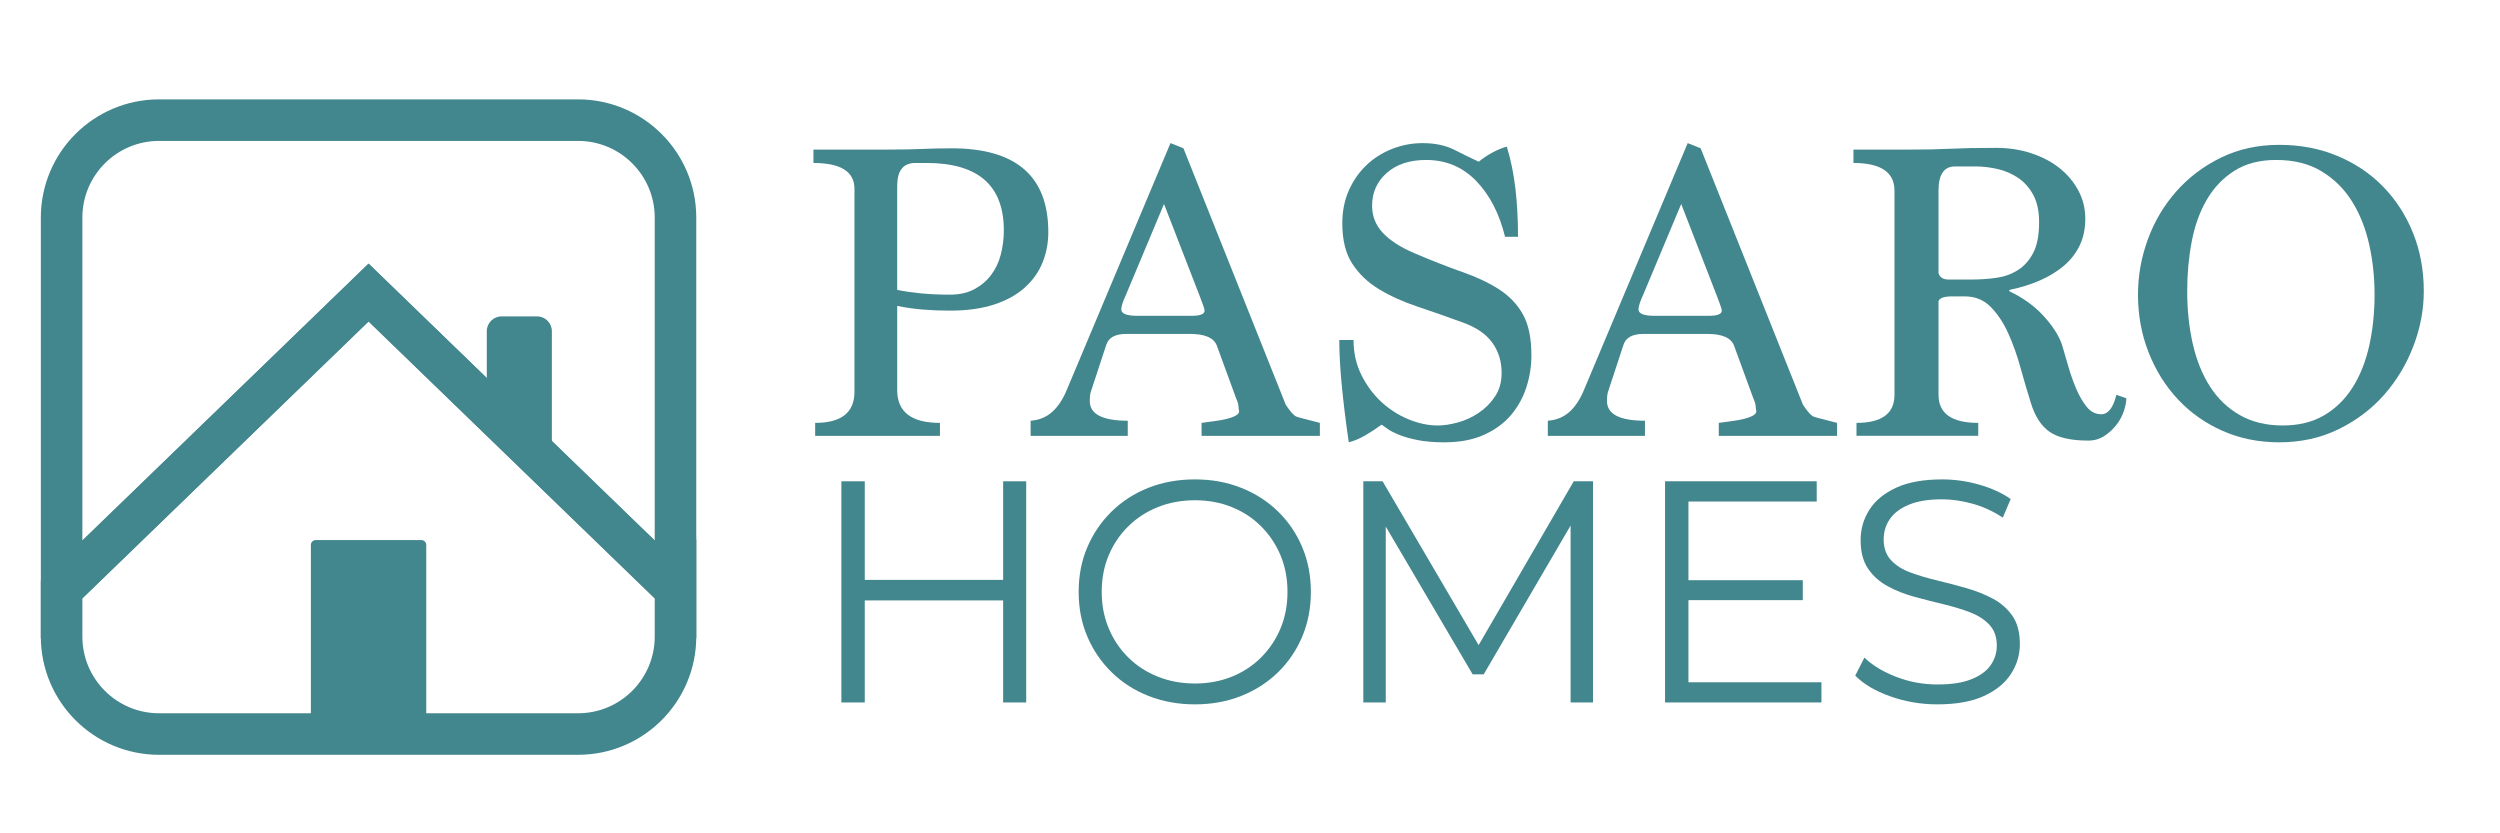 <svg id="Layer_1" data-name="Layer 1" xmlns="http://www.w3.org/2000/svg" viewBox="0 0 3000 1000">
  <defs>
    <style>
      .cls-1 {
        fill: #42868e;
      }

      .cls-2 {
        fill: none;
        stroke: #42868e;
        stroke-miterlimit: 10;
        stroke-width: 49.85px;
      }
    </style>
  </defs>
  <g>
    <path class="cls-2" d="M810.6,261.12v446.31l-368.32-356.38L73.92,707.43v-446.31c0-64.59,52.36-116.95,116.99-116.95h502.74c64.59,0,116.95,52.36,116.95,116.95Z"></path>
    <path class="cls-2" d="M810.6,707.43v56.46c0,64.59-52.36,116.95-116.95,116.95H190.91c-64.62,0-116.99-52.36-116.99-116.95v-56.46l368.36-356.38,368.32,356.38Z"></path>
    <path class="cls-1" d="M378.85,648.09h126.83c3.21,0,5.82,2.61,5.82,5.82v226.94h-138.46v-226.94c0-3.21,2.61-5.82,5.82-5.82Z"></path>
    <path class="cls-1" d="M662.22,563.86l-60.38-48.57c-9.78,0-17.7-7.93-17.7-17.7v-100.21c0-9.78,7.93-17.7,17.7-17.7h42.68c9.78,0,17.7,7.93,17.7,17.7v166.49Z"></path>
  </g>
  <g>
    <path class="cls-1" d="M978.2,523v-15.54c31.42,0,47.15-12.43,47.15-37.3v-243.5c0-20.72-16.41-31.08-49.22-31.08v-16.06h86.52c11.4,0,20.29-.08,26.68-.26,6.39-.17,12.09-.34,17.1-.52,5-.17,10.01-.34,15.02-.52,5-.17,11.83-.26,20.46-.26,77.36,0,116.05,33.5,116.05,100.51,0,13.13-2.33,25.39-6.99,36.78-4.66,11.4-11.83,21.42-21.5,30.05-9.67,8.64-21.94,15.37-36.78,20.21-14.85,4.84-32.47,7.25-52.84,7.25-11.06,0-21.85-.43-32.38-1.29-10.54-.86-20.81-2.33-30.83-4.4v101.03c0,26.25,17.1,39.37,51.29,39.37v15.54h-149.73ZM1098.39,195.57c-14.51,0-21.76,9.16-21.76,27.46v124.86c8.63,1.73,18.13,3.11,28.49,4.14,10.36,1.04,21.93,1.55,34.71,1.55,11.4,0,21.15-2.15,29.27-6.48,8.11-4.31,14.85-10.01,20.21-17.1,5.35-7.08,9.24-15.28,11.66-24.61,2.41-9.33,3.63-18.99,3.63-29.01,0-53.88-30.92-80.82-92.74-80.82h-13.47Z"></path>
    <path class="cls-1" d="M1441.88,523v-15.54c4.83-.69,9.92-1.38,15.28-2.07,5.35-.69,10.18-1.55,14.51-2.59,4.31-1.04,7.94-2.33,10.88-3.89,2.93-1.55,4.4-3.37,4.4-5.44-.35-1.38-.61-3.37-.78-5.96-.18-2.59-1.12-5.78-2.85-9.58l-23.31-63.72c-3.8-8.98-14.34-13.47-31.6-13.47h-77.19c-13.13,0-21.07,4.47-23.83,13.41l-17.61,53.61c-1.38,3.09-2.07,7.56-2.07,13.41,0,15.81,15.19,23.71,45.59,23.71v18.13h-116.57v-18.13c10.01-.69,18.56-4.14,25.65-10.35,7.07-6.2,13.03-15.17,17.87-26.9l124.34-295.88,15.54,6.22,122.78,307.74c4.83,7.25,8.63,11.75,11.4,13.47.69.7,3.54,1.64,8.55,2.85,5,1.21,12,3.03,20.98,5.44v15.54h-141.95ZM1396.81,244.79l-45.59,108.8c-3.8,8.29-5.7,14.17-5.7,17.61,0,5.18,6.39,7.77,19.17,7.77h65.28c10.36,0,15.54-2.07,15.54-6.22,0-1.72-1.9-7.42-5.7-17.1l-43-110.87Z"></path>
    <path class="cls-1" d="M1806.09,284.17c-6.91-27.98-18.48-50.33-34.71-67.09-16.24-16.75-36.27-25.13-60.1-25.13-19.69,0-35.41,5.18-47.15,15.54-11.75,10.36-17.61,23.49-17.61,39.37,0,12.43,4.23,23.23,12.69,32.38,8.46,9.16,21.15,17.36,38.08,24.61,21.06,8.99,40.23,16.5,57.51,22.54,17.27,6.05,32.03,13.04,44.3,20.98,12.26,7.95,21.76,17.96,28.49,30.05,6.73,12.09,10.1,28.49,10.1,49.22,0,12.78-1.99,25.39-5.96,37.82-3.97,12.43-10.1,23.57-18.39,33.42-8.29,9.84-19.09,17.79-32.38,23.83-13.3,6.04-29.27,9.07-47.92,9.07-12.09,0-22.54-.87-31.34-2.59-8.81-1.73-16.24-3.8-22.28-6.22-6.05-2.41-10.8-4.83-14.25-7.25-3.46-2.41-5.88-4.15-7.25-5.18-6.56,4.84-13.13,9.16-19.69,12.95-6.56,3.8-13.13,6.56-19.69,8.29-3.8-26.24-6.65-49.48-8.55-69.68-1.9-20.21-2.85-37.9-2.85-53.1h17.1c0,15.2,3.11,29.1,9.33,41.71,6.22,12.61,14.16,23.4,23.83,32.38,9.67,8.99,20.54,15.98,32.64,20.98,12.09,5.01,23.83,7.51,35.23,7.51,7.25,0,15.28-1.21,24.09-3.62,8.81-2.41,17.1-6.21,24.87-11.38,7.77-5.17,14.33-11.72,19.69-19.65,5.35-7.93,8.03-17.41,8.03-28.45,0-13.79-3.72-25.86-11.14-36.21-7.43-10.35-19.26-18.45-35.49-24.32-19-6.9-37.22-13.28-54.66-19.14-17.44-5.86-32.82-12.84-46.11-20.95-13.3-8.1-23.92-18.28-31.86-30.52-7.95-12.24-11.92-28.37-11.92-48.37,0-14.48,2.59-27.59,7.77-39.31,5.18-11.72,12.17-21.82,20.98-30.27,8.81-8.45,19.08-15,30.83-19.65,11.74-4.65,24-6.99,36.78-6.99,14.85,0,27.54,2.68,38.08,8.03,10.53,5.36,20.29,10.1,29.27,14.25,10.7-8.63,21.93-14.68,33.68-18.13,4.83,15.89,8.29,32.73,10.36,50.51,2.07,17.79,3.11,37.04,3.11,57.77h-15.54Z"></path>
    <path class="cls-1" d="M2062.53,523v-15.54c4.83-.69,9.92-1.38,15.28-2.07,5.35-.69,10.18-1.55,14.51-2.59,4.31-1.04,7.94-2.33,10.88-3.89,2.93-1.55,4.4-3.37,4.4-5.44-.35-1.38-.61-3.37-.78-5.96-.18-2.59-1.12-5.78-2.85-9.58l-23.31-63.72c-3.8-8.98-14.34-13.47-31.6-13.47h-77.19c-13.13,0-21.07,4.47-23.83,13.41l-17.61,53.61c-1.38,3.09-2.07,7.56-2.07,13.41,0,15.81,15.19,23.71,45.59,23.71v18.13h-116.57v-18.13c10.01-.69,18.56-4.14,25.65-10.35,7.07-6.2,13.03-15.17,17.87-26.9l124.34-295.88,15.54,6.22,122.78,307.74c4.83,7.25,8.63,11.75,11.4,13.47.69.7,3.54,1.64,8.55,2.85,5,1.21,12,3.03,20.98,5.44v15.54h-141.95ZM2017.46,244.79l-45.59,108.8c-3.8,8.29-5.7,14.17-5.7,17.61,0,5.18,6.39,7.77,19.17,7.77h65.28c10.36,0,15.54-2.07,15.54-6.22,0-1.72-1.9-7.42-5.7-17.1l-43-110.87Z"></path>
    <path class="cls-1" d="M2551.59,477.93c0,4.14-.96,9.16-2.85,15.02-1.9,5.88-4.84,11.4-8.81,16.58-3.97,5.18-8.81,9.67-14.51,13.47s-12.17,5.7-19.43,5.7c-21.07,0-36.61-3.55-46.63-10.62-10.02-7.07-17.44-18.56-22.28-34.45-4.14-13.12-8.29-27.2-12.43-42.22-4.14-15.02-9.07-28.83-14.77-41.45-5.7-12.6-12.69-23.14-20.98-31.6-8.29-8.46-18.65-12.69-31.08-12.69h-15.54c-9.33,0-14.68,1.9-16.06,5.7v112.42c0,22.46,15.88,33.67,47.66,33.67v15.54h-146.1v-15.54c30.39,0,45.59-11.22,45.59-33.67v-245.05c0-22.1-16.41-33.16-49.22-33.16v-16.06h64.76c11.4,0,21.06-.08,29.01-.26,7.94-.17,15.62-.43,23.05-.78,7.42-.34,15.36-.6,23.83-.78,8.46-.17,18.73-.26,30.83-.26,14.85,0,28.83,2.16,41.96,6.48,13.12,4.32,24.43,10.28,33.93,17.87,9.5,7.6,17.01,16.58,22.54,26.94,5.52,10.36,8.29,21.59,8.29,33.68s-2.25,22.8-6.73,32.12c-4.49,9.33-10.8,17.44-18.91,24.35-8.12,6.91-17.7,12.78-28.75,17.61-11.06,4.84-23.31,8.64-36.78,11.4v1.55c16.58,7.95,30.31,17.87,41.19,29.79,10.88,11.92,18.21,23.4,22.02,34.45,2.07,6.91,4.48,15.2,7.25,24.87,2.76,9.67,5.96,18.83,9.58,27.46,3.63,8.64,7.85,15.98,12.69,22.02,4.83,6.05,10.7,9.07,17.61,9.07,8.29,0,14.33-7.77,18.13-23.31l11.92,4.14ZM2365.6,335.46c10.36,0,20.38-.69,30.05-2.07,9.67-1.38,18.3-4.48,25.9-9.33,7.59-4.83,13.73-11.74,18.39-20.72,4.66-8.98,6.99-21.24,6.99-36.78,0-13.12-2.33-24-6.99-32.64-4.66-8.63-10.71-15.45-18.13-20.46-7.43-5-15.63-8.55-24.61-10.62-8.99-2.07-17.79-3.11-26.42-3.11h-24.87c-13.13,0-19.69,9.67-19.69,29.01v98.95c1.38,5.18,5.52,7.77,12.43,7.77h26.94Z"></path>
    <path class="cls-1" d="M2734.99,530.77c-24.53,0-47.15-4.58-67.87-13.73s-38.6-21.76-53.62-37.82c-15.02-16.06-26.77-34.88-35.23-56.47-8.47-21.58-12.69-44.64-12.69-69.16,0-22.8,3.97-44.98,11.92-66.57,7.94-21.58,19.34-40.75,34.19-57.51,14.85-16.75,32.72-30.22,53.62-40.41,20.89-10.18,44.12-15.28,69.68-15.28s48.44,4.4,69.68,13.21c21.24,8.81,39.54,21.07,54.92,36.78,15.36,15.72,27.37,34.28,36.01,55.69,8.63,21.42,12.95,44.73,12.95,69.94,0,22.11-4.14,44.04-12.43,65.8-8.29,21.76-19.95,41.19-34.97,58.28-15.02,17.1-33.25,30.91-54.66,41.45-21.42,10.53-45.25,15.8-71.49,15.8ZM2739.13,510.57c19.34,0,35.92-4.05,49.74-12.15,13.81-8.1,25.21-19.23,34.19-33.37,8.98-14.13,15.62-30.78,19.95-49.91,4.31-19.14,6.48-39.74,6.48-61.81,0-20.69-2.16-40.69-6.48-60-4.32-19.31-11.14-36.47-20.46-51.47-9.33-15-21.5-27.07-36.52-36.21-15.02-9.13-33.25-13.71-54.66-13.71-19.69,0-36.35,4.31-49.99,12.94-13.65,8.62-24.7,20.17-33.16,34.65-8.47,14.48-14.51,31.21-18.13,50.17-3.63,18.97-5.44,38.79-5.44,59.47,0,22.76,2.24,43.97,6.73,63.63,4.48,19.65,11.4,36.73,20.72,51.21,9.33,14.48,21.24,25.86,35.75,34.14,14.51,8.27,31.6,12.41,51.29,12.41Z"></path>
  </g>
  <g>
    <path class="cls-1" d="M1009.65,842.96v-265.4h28.06v265.4h-28.06ZM1034.67,720.5v-24.64h171.75v24.64h-171.75ZM1203.77,842.96v-265.4h27.68v265.4h-27.68Z"></path>
    <path class="cls-1" d="M1433.9,845.23c-19.97,0-38.48-3.35-55.54-10.05-17.06-6.69-31.85-16.17-44.36-28.44-12.51-12.26-22.25-26.54-29.19-42.84-6.96-16.3-10.43-34.18-10.43-53.65s3.47-37.35,10.43-53.65c6.95-16.3,16.68-30.58,29.19-42.84,12.51-12.26,27.23-21.74,44.17-28.44,16.93-6.69,35.51-10.05,55.73-10.05s38.42,3.35,55.35,10.05c16.93,6.7,31.66,16.11,44.17,28.25s22.24,26.42,29.19,42.84c6.95,16.43,10.43,34.38,10.43,53.84s-3.48,37.41-10.43,53.84c-6.95,16.43-16.68,30.71-29.19,42.84-12.51,12.13-27.24,21.55-44.17,28.25-16.94,6.7-35.39,10.05-55.35,10.05ZM1433.9,820.21c15.92,0,30.65-2.71,44.17-8.15,13.52-5.43,25.27-13.14,35.26-23.13,9.98-9.98,17.75-21.61,23.32-34.88,5.56-13.27,8.34-27.87,8.34-43.79s-2.78-30.52-8.34-43.79c-5.56-13.27-13.34-24.89-23.32-34.88-9.99-9.98-21.74-17.69-35.26-23.13-13.52-5.43-28.25-8.15-44.17-8.15s-30.71,2.72-44.36,8.15c-13.65,5.44-25.53,13.15-35.64,23.13-10.11,9.99-17.95,21.61-23.51,34.88-5.56,13.27-8.34,27.87-8.34,43.79s2.78,30.21,8.34,43.6c5.56,13.4,13.39,25.09,23.51,35.07,10.11,9.99,21.99,17.7,35.64,23.13,13.65,5.44,28.44,8.15,44.36,8.15Z"></path>
    <path class="cls-1" d="M1635.98,842.96v-265.4h23.13l121.33,207.01h-12.13l120.19-207.01h23.13v265.4h-26.92v-223.32h6.45l-110.71,189.57h-13.27l-111.47-189.57h7.2v223.32h-26.92Z"></path>
    <path class="cls-1" d="M1998.06,842.96v-265.4h181.99v24.27h-153.93v216.87h159.62v24.27h-187.68ZM2023.08,720.12v-23.89h140.28v23.89h-140.28Z"></path>
    <path class="cls-1" d="M2324.88,845.23c-19.72,0-38.61-3.22-56.68-9.67-18.07-6.45-32.04-14.72-41.9-24.83l11-21.61c9.35,9.1,21.93,16.75,37.73,22.94,15.79,6.2,32.42,9.29,49.86,9.29s30.27-2.08,40.76-6.26c10.49-4.17,18.2-9.79,23.13-16.87,4.93-7.07,7.39-14.91,7.39-23.51,0-10.36-2.97-18.7-8.91-25.02-5.94-6.31-13.71-11.31-23.32-14.98-9.61-3.66-20.23-6.88-31.85-9.67-11.63-2.78-23.26-5.75-34.88-8.91-11.63-3.16-22.31-7.39-32.04-12.7-9.73-5.31-17.57-12.32-23.51-21.04-5.94-8.72-8.91-20.15-8.91-34.31,0-13.14,3.47-25.21,10.43-36.21,6.95-11,17.63-19.84,32.04-26.54,14.41-6.69,32.85-10.05,55.35-10.05,14.91,0,29.7,2.08,44.36,6.26,14.66,4.17,27.3,9.92,37.91,17.25l-9.48,22.37c-11.37-7.58-23.45-13.14-36.21-16.68-12.77-3.54-25.09-5.31-36.97-5.31-15.92,0-29.07,2.15-39.43,6.45-10.37,4.3-18.01,10.05-22.94,17.25-4.93,7.2-7.39,15.36-7.39,24.45,0,10.37,2.97,18.71,8.91,25.02,5.94,6.32,13.77,11.25,23.51,14.79,9.73,3.54,20.41,6.7,32.04,9.48,11.62,2.78,23.19,5.82,34.69,9.1,11.5,3.29,22.11,7.52,31.85,12.7,9.73,5.18,17.56,12.07,23.51,20.66,5.94,8.6,8.91,19.85,8.91,33.74,0,12.89-3.54,24.83-10.62,35.83-7.08,11-17.88,19.85-32.42,26.54-14.54,6.7-33.18,10.05-55.92,10.05Z"></path>
  </g>
</svg>